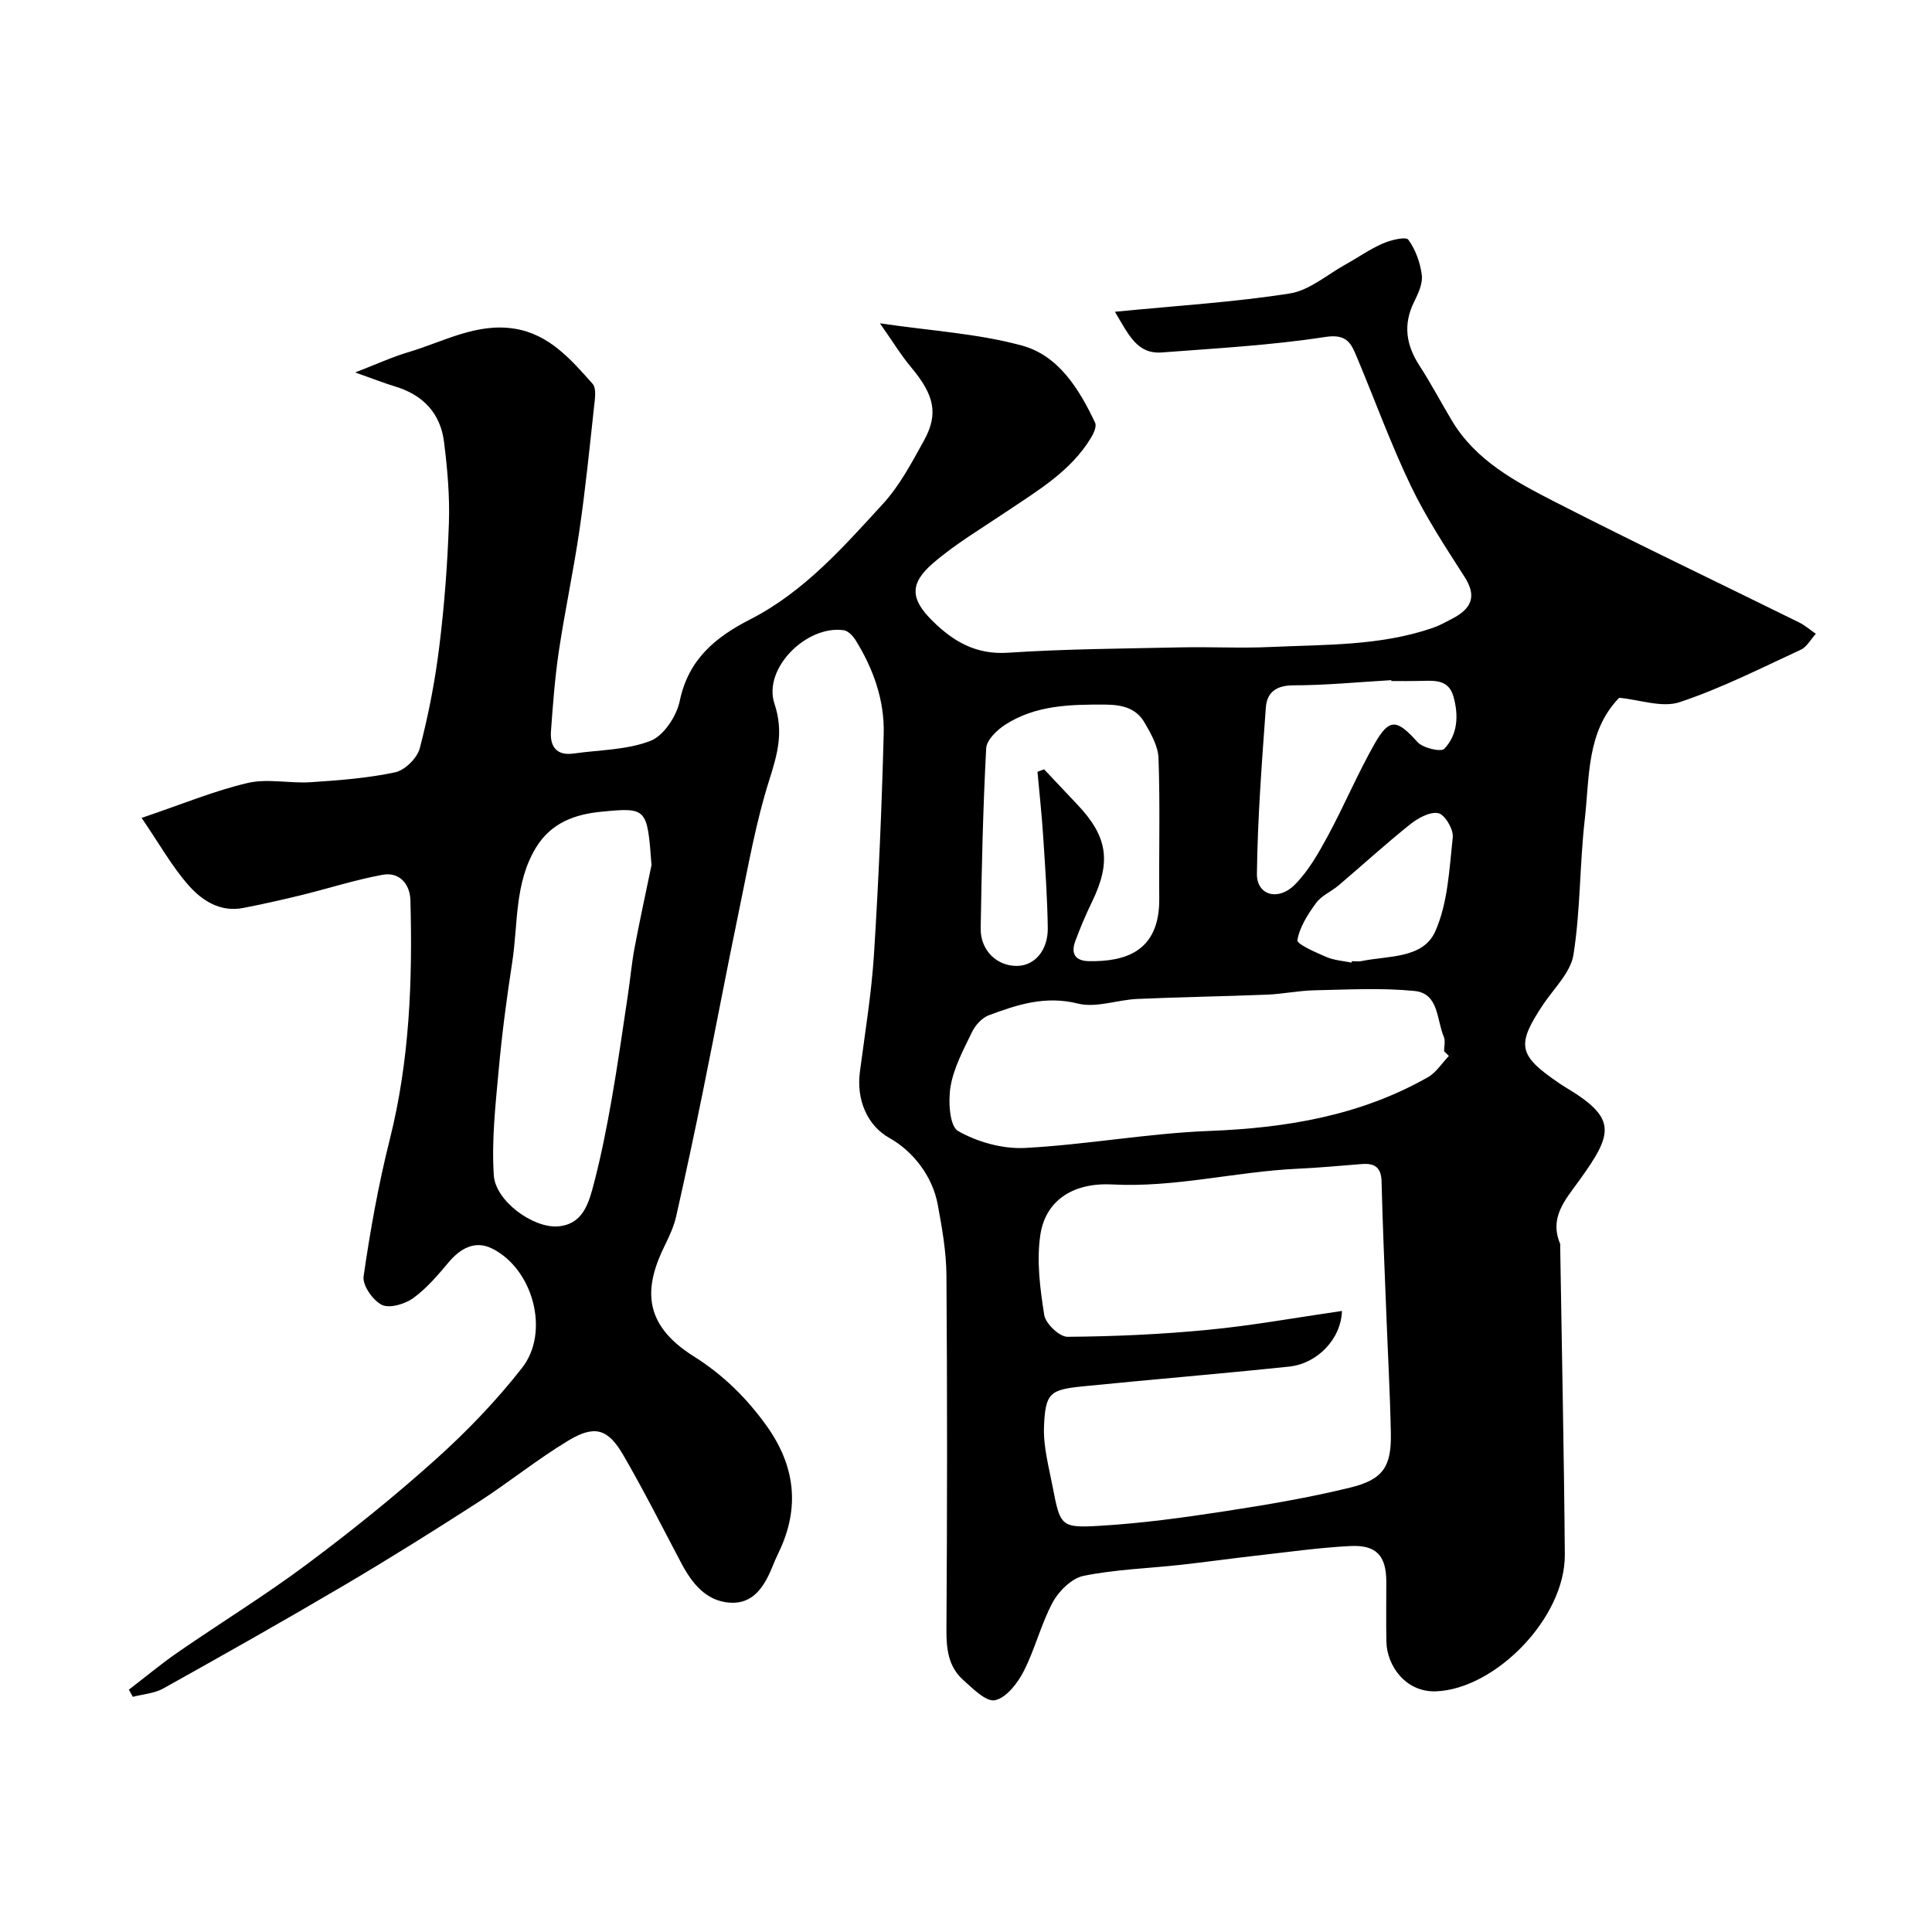 <svg enable-background="new 0 0 400 400" viewBox="0 0 400 400" xmlns="http://www.w3.org/2000/svg"><path d="m230.83 64.55c13.15-1.29 24.76-1.99 36.21-3.79 4.07-.64 7.74-3.91 11.56-6.02 2.57-1.42 5-3.15 7.68-4.32 1.66-.73 4.8-1.49 5.3-.79 1.5 2.05 2.47 4.77 2.79 7.33.22 1.77-.75 3.82-1.6 5.55-2.32 4.69-1.65 8.93 1.12 13.2 2.39 3.69 4.45 7.6 6.71 11.38 4.97 8.31 13.22 12.66 21.36 16.83 16.72 8.56 33.68 16.63 50.53 24.95 1.24.61 2.31 1.56 3.46 2.35-1.03 1.13-1.85 2.71-3.12 3.3-8.28 3.83-16.48 8-25.1 10.86-3.62 1.2-8.22-.51-12.5-.91-6.78 7-6.11 16.4-7.12 25.19-1.07 9.3-.88 18.78-2.34 28-.58 3.68-4.03 6.95-6.29 10.33-5.57 8.36-5.17 10.48 3.21 16.19.41.28.81.56 1.23.81 10.9 6.48 10.18 9.53 3.04 19.42-2.94 4.07-6.23 7.65-3.95 13.12.06.14.01.33.01.5.33 21.27.79 42.54.96 63.81.11 13.15-14.43 27.88-26.68 28.33-6.28.23-10.15-5.32-10.26-10.22-.09-4.16-.01-8.33-.02-12.5-.02-5.32-2.03-7.63-7.44-7.36-6.55.33-13.06 1.27-19.59 2-5.21.59-10.4 1.32-15.61 1.9-6.68.73-13.46.94-20.02 2.27-2.44.49-5.11 3.1-6.38 5.44-2.46 4.54-3.68 9.74-6.05 14.35-1.26 2.46-3.58 5.45-5.91 5.96-1.84.4-4.62-2.41-6.62-4.21-3.01-2.7-3.48-6.31-3.45-10.31.16-24.5.18-49 0-73.5-.04-4.87-.91-9.78-1.8-14.59-1.08-5.85-5.06-11.02-10.03-13.81-4.54-2.54-6.85-7.87-6.09-13.66 1.06-8.11 2.4-16.22 2.92-24.37.96-15.18 1.61-30.4 2.01-45.61.18-6.98-2.14-13.5-5.84-19.44-.54-.87-1.53-1.9-2.43-2.03-7.7-1.1-16.77 7.93-14.35 15.2 1.96 5.89.62 10.48-1.1 15.91-2.74 8.64-4.31 17.67-6.16 26.57-2.62 12.6-5 25.25-7.56 37.87-1.75 8.61-3.58 17.2-5.52 25.77-.46 2.03-1.35 4.01-2.28 5.89-4.3 8.64-4.9 16.33 5.89 23.11 6.04 3.79 10.93 8.59 15.06 14.34 5.96 8.3 7.02 16.98 2.56 26.25-.5 1.03-.95 2.08-1.38 3.14-1.63 3.98-3.94 7.61-8.72 7.29-4.97-.34-7.86-4.01-10.08-8.2-3.96-7.5-7.78-15.08-12.03-22.4-3.15-5.42-5.9-6.24-11.32-2.98-6.42 3.86-12.29 8.64-18.6 12.71-9.18 5.92-18.44 11.72-27.85 17.27-12.37 7.29-24.88 14.35-37.42 21.35-1.86 1.04-4.21 1.19-6.33 1.74-.27-.49-.54-.99-.82-1.48 3.38-2.59 6.66-5.33 10.16-7.75 8.86-6.12 18.06-11.77 26.68-18.2 9.19-6.86 18.17-14.08 26.7-21.74 6.44-5.79 12.54-12.12 17.87-18.94 5.84-7.46 2.26-20.55-6.26-24.73-3.45-1.69-6.48-.06-8.95 2.88-2.24 2.67-4.56 5.41-7.34 7.42-1.71 1.23-4.89 2.17-6.48 1.39-1.86-.92-4.05-4.06-3.78-5.91 1.37-9.5 3.07-18.99 5.41-28.3 4.11-16.34 4.74-32.91 4.28-49.58-.09-3.29-2.23-5.91-5.79-5.25-5.69 1.05-11.25 2.85-16.89 4.23-3.95.97-7.93 1.85-11.92 2.63-4.77.94-8.54-1.52-11.34-4.7-3.43-3.89-6.01-8.53-9.71-13.94 8.4-2.85 15.04-5.61 21.94-7.23 4.13-.97 8.69.12 13.03-.16 5.87-.39 11.79-.83 17.52-2.05 2.02-.43 4.57-2.95 5.1-4.98 1.81-6.9 3.17-13.97 4.04-21.05 1.05-8.49 1.7-17.05 1.99-25.59.19-5.58-.31-11.23-1.01-16.79-.74-5.91-4.32-9.71-10.08-11.46-2.29-.69-4.52-1.58-8.32-2.92 4.59-1.77 7.74-3.23 11.03-4.2 7.2-2.13 14.06-6.12 21.96-4.86 7.19 1.14 11.7 6.39 16.17 11.41.85.96.47 3.24.29 4.87-.92 8.46-1.77 16.94-3 25.35-1.22 8.39-3.01 16.7-4.27 25.09-.82 5.51-1.24 11.09-1.64 16.66-.22 3.13 1.17 5.08 4.69 4.58 5.35-.76 11.01-.72 15.91-2.62 2.74-1.06 5.41-5.12 6.06-8.25 1.8-8.63 7.35-13.2 14.62-16.92 11.09-5.67 19.25-14.95 27.48-23.93 3.46-3.78 5.95-8.54 8.47-13.08 3.07-5.55 2.1-9.47-2.63-15.13-2.16-2.58-3.92-5.49-6.49-9.14 10.58 1.56 20.25 2.11 29.39 4.6 7.6 2.07 11.86 9 15.16 15.98.35.74-.27 2.16-.81 3.05-4.22 7.02-11.1 11.01-17.62 15.41-5.13 3.46-10.53 6.65-15.19 10.68-4.88 4.22-4.55 7.43-.09 11.85 4.34 4.3 9.04 7.07 15.69 6.63 11.91-.79 23.86-.85 35.8-1.11 6.2-.13 12.42.21 18.61-.08 11.29-.52 22.7-.2 33.6-3.98 1.38-.48 2.67-1.22 3.97-1.89 3.79-1.98 5.21-4.46 2.56-8.6-3.95-6.17-8.02-12.35-11.17-18.93-4.13-8.61-7.39-17.63-11.09-26.45-1.19-2.84-1.99-5.05-6.58-4.34-11.19 1.73-22.55 2.35-33.86 3.21-5.1.37-6.8-3.53-9.72-8.42zm47.01 206.87c-.2 5.88-5.16 10.92-10.95 11.52-14.19 1.49-28.42 2.66-42.61 4.08-6.85.69-7.85 1.31-8.13 8.3-.17 4.16 1 8.4 1.8 12.56 1.57 8.13 1.67 8.51 9.94 8.01 8.49-.51 16.95-1.66 25.36-2.95 8.83-1.35 17.67-2.84 26.34-4.96 6.82-1.67 8.51-4.39 8.37-11.29-.17-8.43-.64-16.85-.96-25.28-.34-8.93-.75-17.85-.96-26.78-.07-2.92-1.41-3.83-4.04-3.63-4.43.34-8.85.77-13.29.97-12.84.59-25.38 3.94-38.42 3.26-8.51-.44-13.86 3.63-14.89 10.38-.82 5.41-.07 11.18.8 16.65.28 1.79 3.15 4.52 4.82 4.51 9.72-.07 19.47-.51 29.14-1.45 9.09-.87 18.1-2.52 27.68-3.9zm22.14-52.8c-.33-.33-.66-.65-1-.98 0-1 .31-2.13-.05-2.97-1.51-3.52-1.01-8.99-6.06-9.5-6.85-.68-13.82-.28-20.73-.14-3.26.07-6.51.76-9.78.9-8.96.36-17.93.49-26.89.89-4.13.18-8.51 1.9-12.29.96-6.74-1.69-12.56.21-18.48 2.43-1.4.53-2.76 2.04-3.44 3.43-1.76 3.64-3.78 7.37-4.45 11.27-.52 3.04-.23 8.24 1.55 9.25 4.02 2.3 9.24 3.75 13.86 3.51 12.75-.67 25.42-3.03 38.17-3.52 15.95-.62 31.21-3.16 45.22-11.11 1.73-.97 2.92-2.92 4.37-4.42zm-165.09-39.52c-.89-11.81-.91-11.97-10.41-11.04-5.44.53-10.39 2.28-13.52 7.44-4.47 7.37-3.68 15.75-4.91 23.73-1.15 7.43-2.13 14.89-2.81 22.38-.66 7.23-1.48 14.55-1 21.75.35 5.29 8.11 10.93 13.24 10.55 5.33-.4 6.47-5.01 7.53-9.07 1.47-5.64 2.6-11.39 3.61-17.13 1.27-7.22 2.29-14.48 3.38-21.73.49-3.23.77-6.49 1.37-9.69 1.08-5.75 2.34-11.46 3.52-17.19zm79.91-19.31c.46-.17.92-.34 1.37-.51 2.28 2.42 4.56 4.85 6.85 7.26 6.35 6.69 7.1 11.9 3.04 20.24-1.28 2.63-2.42 5.34-3.44 8.09-.95 2.57-.01 4.09 2.86 4.13 7.24.1 14.62-1.78 14.53-12.94-.08-9.69.19-19.39-.15-29.07-.09-2.52-1.58-5.15-2.93-7.44-1.73-2.93-4.55-3.64-8.05-3.67-7.29-.04-14.47.09-20.8 4.19-1.69 1.1-3.81 3.14-3.9 4.85-.66 12.42-.94 24.86-1.14 37.29-.07 4.6 3.42 7.88 7.63 7.77 3.57-.09 6.33-3.24 6.26-7.88-.09-6.26-.53-12.52-.94-18.78-.29-4.51-.78-9.02-1.19-13.53zm73.27-18.79c0-.06-.01-.12-.01-.18-6.75.39-13.49 1.06-20.24 1.07-3.56 0-5.51 1.43-5.74 4.58-.83 11.47-1.71 22.96-1.85 34.45-.05 4.43 4.4 5.72 7.86 2.23 2.81-2.83 4.89-6.51 6.82-10.07 3.4-6.29 6.17-12.92 9.71-19.13 3.05-5.35 4.62-5.03 8.85-.32 1.12 1.25 4.88 2.12 5.56 1.4 2.8-2.96 2.99-6.93 1.89-10.83-1.03-3.64-4.04-3.27-6.88-3.22-1.98.05-3.97.02-5.97.02zm-8.24 58.3c.02-.1.04-.2.06-.3.67 0 1.36.11 2-.02 5.52-1.14 12.73-.46 15.26-6.14 2.63-5.89 2.91-12.91 3.63-19.5.18-1.63-1.65-4.71-2.99-4.98-1.75-.36-4.24 1.04-5.87 2.34-5.06 4.04-9.85 8.43-14.79 12.62-1.5 1.27-3.51 2.09-4.63 3.61-1.71 2.33-3.42 4.99-3.89 7.73-.14.81 3.8 2.53 6.02 3.48 1.6.69 3.46.8 5.2 1.16z" fill="#000001"/></svg>